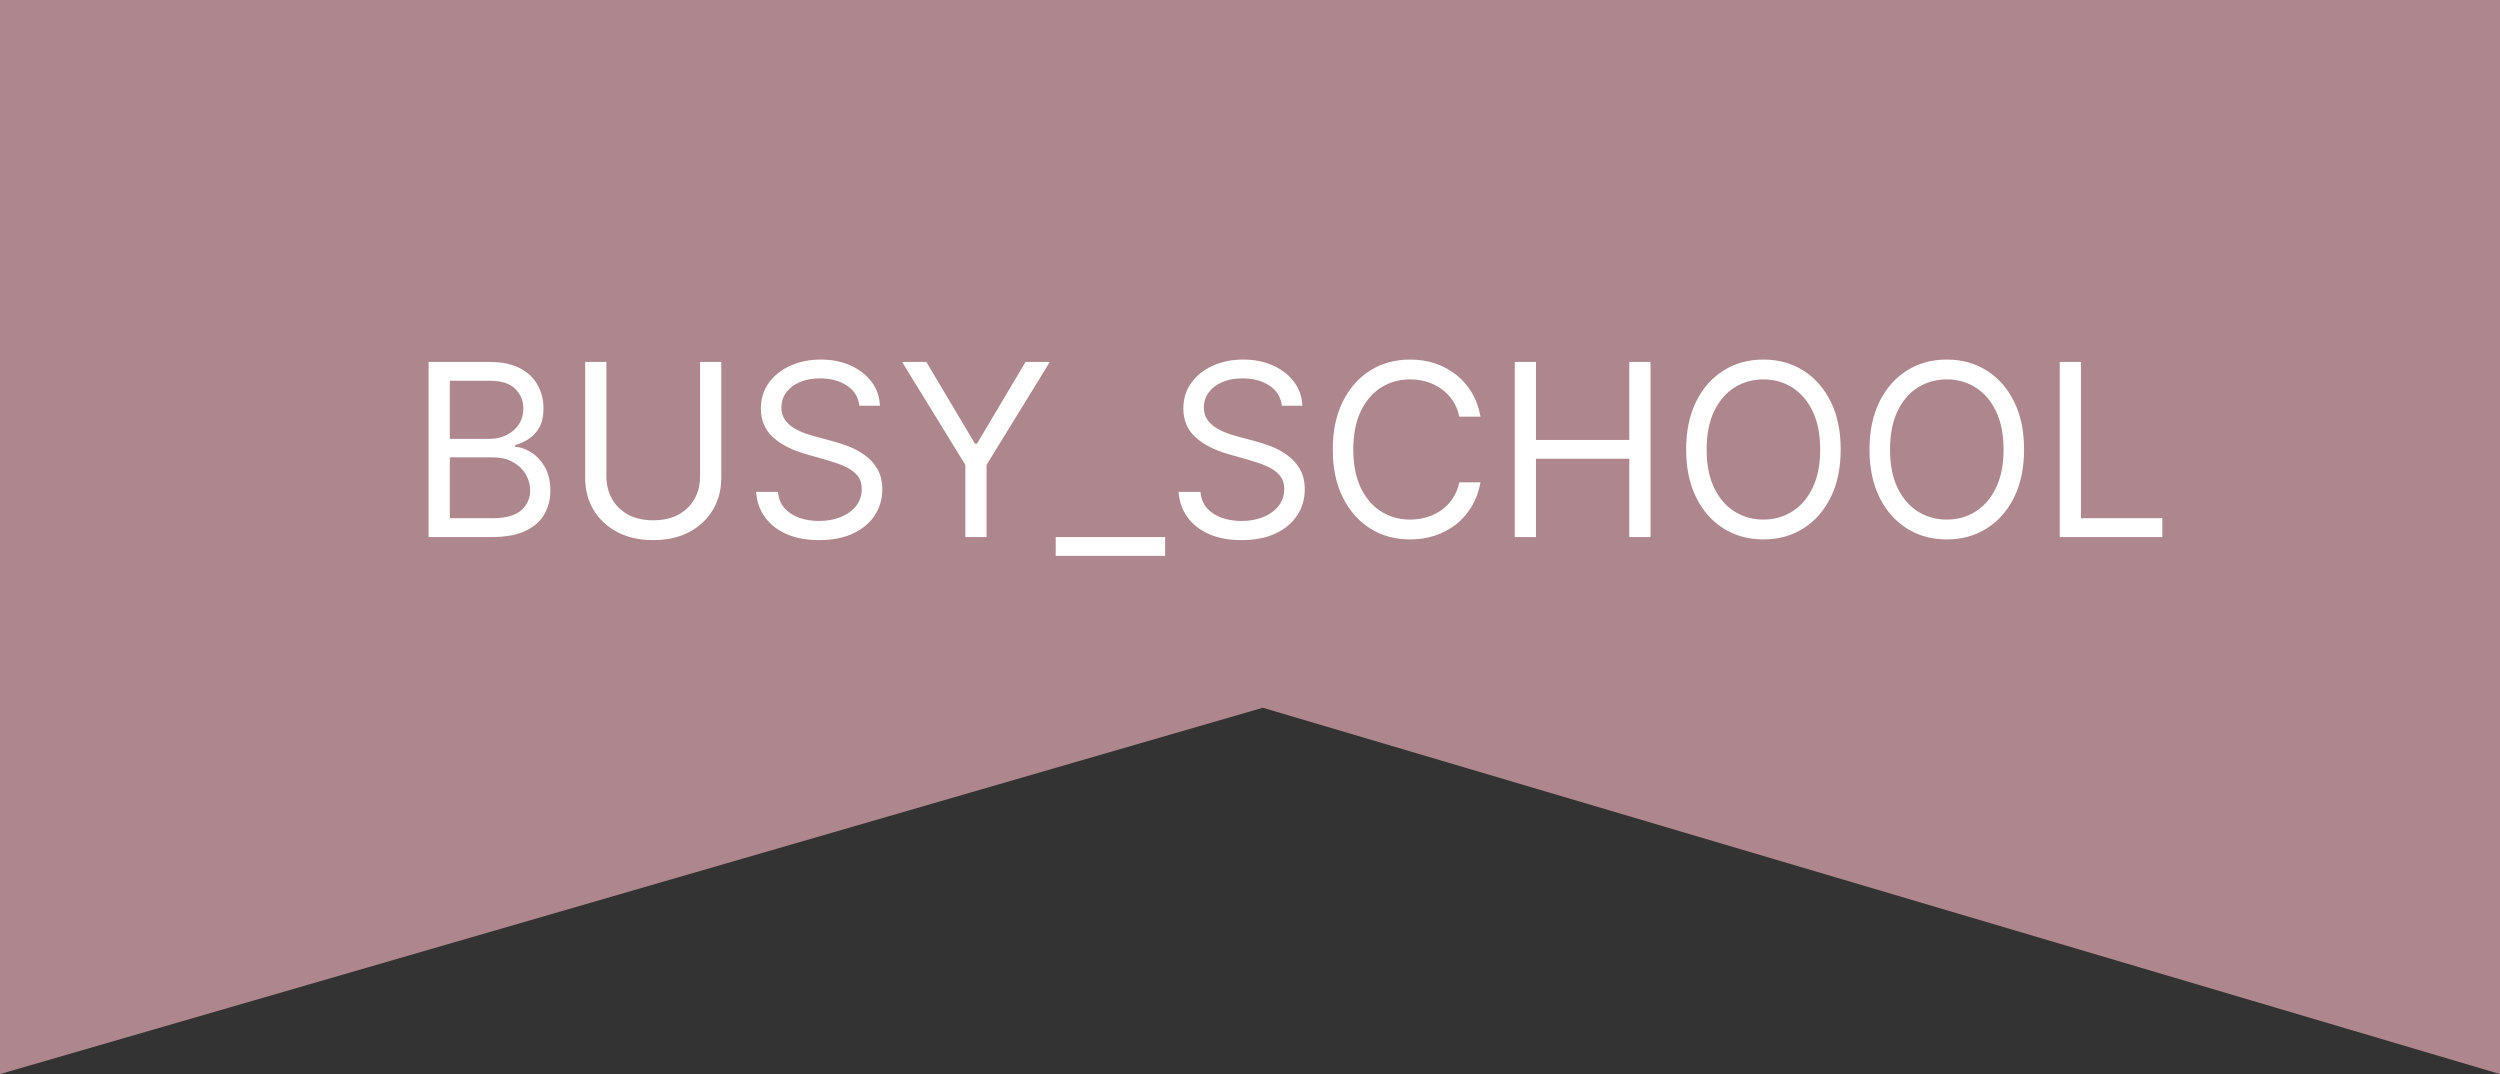 <?xml version="1.0" encoding="UTF-8"?> <svg xmlns="http://www.w3.org/2000/svg" width="135" height="58" viewBox="0 0 135 58" fill="none"><rect x="0" y="0" width="135" height="58" fill="#333333" stroke="none"/><path d="M0 0H135V58L68.19 38.218L0 58V0Z" fill="#AE868E"></path><path d="M23.145 29V19.546H26.45C27.109 19.546 27.652 19.659 28.08 19.887C28.508 20.112 28.826 20.415 29.035 20.797C29.245 21.175 29.349 21.595 29.349 22.057C29.349 22.463 29.277 22.799 29.133 23.063C28.991 23.328 28.803 23.537 28.569 23.691C28.338 23.845 28.088 23.959 27.817 24.033V24.125C28.106 24.143 28.397 24.245 28.689 24.43C28.982 24.614 29.226 24.879 29.423 25.224C29.62 25.568 29.719 25.99 29.719 26.489C29.719 26.963 29.611 27.389 29.396 27.767C29.18 28.146 28.84 28.446 28.375 28.668C27.911 28.889 27.306 29 26.561 29H23.145ZM24.29 27.984H26.561C27.309 27.984 27.84 27.84 28.154 27.55C28.471 27.258 28.629 26.904 28.629 26.489C28.629 26.169 28.548 25.873 28.385 25.602C28.221 25.328 27.989 25.11 27.688 24.947C27.386 24.78 27.029 24.697 26.616 24.697H24.29V27.984ZM24.29 23.7H26.413C26.758 23.7 27.069 23.633 27.346 23.497C27.626 23.362 27.848 23.171 28.011 22.925C28.177 22.678 28.26 22.389 28.26 22.057C28.26 21.641 28.115 21.289 27.826 21C27.537 20.707 27.078 20.561 26.45 20.561H24.29V23.7ZM37.804 19.546H38.949V25.805C38.949 26.452 38.797 27.029 38.492 27.537C38.191 28.041 37.764 28.44 37.214 28.732C36.663 29.021 36.016 29.166 35.275 29.166C34.533 29.166 33.887 29.021 33.336 28.732C32.785 28.44 32.357 28.041 32.052 27.537C31.751 27.029 31.6 26.452 31.6 25.805V19.546H32.745V25.713C32.745 26.175 32.846 26.586 33.05 26.946C33.253 27.303 33.542 27.584 33.917 27.791C34.296 27.994 34.748 28.095 35.275 28.095C35.801 28.095 36.253 27.994 36.632 27.791C37.011 27.584 37.3 27.303 37.5 26.946C37.703 26.586 37.804 26.175 37.804 25.713V19.546ZM46.406 21.909C46.351 21.441 46.126 21.078 45.732 20.82C45.338 20.561 44.855 20.432 44.283 20.432C43.864 20.432 43.498 20.5 43.184 20.635C42.873 20.77 42.63 20.957 42.455 21.194C42.282 21.43 42.196 21.7 42.196 22.001C42.196 22.254 42.256 22.471 42.376 22.652C42.499 22.831 42.656 22.98 42.847 23.1C43.038 23.217 43.238 23.314 43.447 23.391C43.656 23.465 43.849 23.525 44.024 23.571L44.984 23.829C45.23 23.894 45.504 23.983 45.806 24.097C46.111 24.211 46.401 24.367 46.678 24.564C46.959 24.758 47.189 25.007 47.371 25.311C47.553 25.616 47.643 25.99 47.643 26.433C47.643 26.944 47.51 27.406 47.242 27.818C46.977 28.231 46.589 28.558 46.078 28.802C45.571 29.045 44.953 29.166 44.227 29.166C43.55 29.166 42.964 29.057 42.468 28.838C41.976 28.62 41.588 28.315 41.305 27.924C41.025 27.534 40.866 27.079 40.83 26.562H42.011C42.042 26.919 42.162 27.215 42.371 27.449C42.584 27.68 42.852 27.852 43.175 27.966C43.501 28.077 43.852 28.132 44.227 28.132C44.664 28.132 45.057 28.061 45.404 27.92C45.752 27.775 46.028 27.575 46.231 27.32C46.434 27.061 46.535 26.759 46.535 26.415C46.535 26.101 46.448 25.845 46.272 25.648C46.097 25.451 45.866 25.291 45.58 25.168C45.294 25.045 44.984 24.938 44.652 24.845L43.489 24.513C42.75 24.3 42.165 23.997 41.734 23.603C41.303 23.209 41.088 22.694 41.088 22.057C41.088 21.527 41.231 21.066 41.517 20.672C41.807 20.275 42.194 19.967 42.681 19.749C43.17 19.527 43.716 19.416 44.319 19.416C44.929 19.416 45.471 19.525 45.944 19.744C46.419 19.959 46.794 20.255 47.071 20.63C47.351 21.006 47.499 21.432 47.514 21.909H46.406ZM48.713 19.546H50.024L52.647 23.959H52.757L55.379 19.546H56.691L53.274 25.104V29H52.129V25.104L48.713 19.546ZM62.917 29V30.016H57.008V29H62.917ZM69.22 21.909C69.164 21.441 68.94 21.078 68.546 20.82C68.152 20.561 67.668 20.432 67.096 20.432C66.677 20.432 66.311 20.5 65.997 20.635C65.686 20.77 65.443 20.957 65.268 21.194C65.096 21.43 65.009 21.7 65.009 22.001C65.009 22.254 65.069 22.471 65.189 22.652C65.313 22.831 65.469 22.98 65.66 23.1C65.851 23.217 66.051 23.314 66.26 23.391C66.47 23.465 66.662 23.525 66.838 23.571L67.798 23.829C68.044 23.894 68.318 23.983 68.62 24.097C68.924 24.211 69.215 24.367 69.492 24.564C69.772 24.758 70.003 25.007 70.184 25.311C70.366 25.616 70.457 25.99 70.457 26.433C70.457 26.944 70.323 27.406 70.055 27.818C69.79 28.231 69.403 28.558 68.892 28.802C68.384 29.045 67.767 29.166 67.041 29.166C66.364 29.166 65.777 29.057 65.282 28.838C64.789 28.62 64.402 28.315 64.118 27.924C63.838 27.534 63.68 27.079 63.643 26.562H64.825C64.856 26.919 64.976 27.215 65.185 27.449C65.397 27.68 65.665 27.852 65.988 27.966C66.314 28.077 66.665 28.132 67.041 28.132C67.478 28.132 67.87 28.061 68.218 27.92C68.566 27.775 68.841 27.575 69.044 27.32C69.247 27.061 69.349 26.759 69.349 26.415C69.349 26.101 69.261 25.845 69.086 25.648C68.91 25.451 68.68 25.291 68.393 25.168C68.107 25.045 67.798 24.938 67.465 24.845L66.302 24.513C65.563 24.3 64.979 23.997 64.548 23.603C64.117 23.209 63.901 22.694 63.901 22.057C63.901 21.527 64.045 21.066 64.331 20.672C64.62 20.275 65.008 19.967 65.494 19.749C65.984 19.527 66.53 19.416 67.133 19.416C67.742 19.416 68.284 19.525 68.758 19.744C69.232 19.959 69.607 20.255 69.884 20.63C70.165 21.006 70.312 21.432 70.328 21.909H69.22ZM79.947 22.5H78.802C78.735 22.171 78.616 21.881 78.447 21.632C78.281 21.383 78.078 21.174 77.837 21.004C77.6 20.832 77.337 20.703 77.048 20.616C76.759 20.53 76.457 20.487 76.143 20.487C75.571 20.487 75.052 20.632 74.587 20.921C74.126 21.21 73.758 21.637 73.484 22.2C73.213 22.763 73.078 23.454 73.078 24.273C73.078 25.091 73.213 25.782 73.484 26.346C73.758 26.909 74.126 27.335 74.587 27.624C75.052 27.914 75.571 28.058 76.143 28.058C76.457 28.058 76.759 28.015 77.048 27.929C77.337 27.843 77.6 27.715 77.837 27.546C78.078 27.373 78.281 27.163 78.447 26.913C78.616 26.661 78.735 26.372 78.802 26.046H79.947C79.861 26.529 79.704 26.961 79.476 27.343C79.249 27.724 78.965 28.049 78.627 28.317C78.288 28.581 77.908 28.783 77.487 28.922C77.068 29.06 76.62 29.129 76.143 29.129C75.337 29.129 74.62 28.932 73.992 28.538C73.364 28.144 72.87 27.584 72.51 26.858C72.15 26.132 71.97 25.27 71.97 24.273C71.97 23.276 72.15 22.414 72.51 21.688C72.87 20.961 73.364 20.401 73.992 20.007C74.62 19.613 75.337 19.416 76.143 19.416C76.62 19.416 77.068 19.485 77.487 19.624C77.908 19.762 78.288 19.966 78.627 20.233C78.965 20.498 79.249 20.821 79.476 21.203C79.704 21.581 79.861 22.014 79.947 22.5ZM81.797 29V19.546H82.942V23.756H87.983V19.546H89.128V29H87.983V24.771H82.942V29H81.797ZM99.397 24.273C99.397 25.27 99.218 26.132 98.857 26.858C98.497 27.584 98.003 28.144 97.376 28.538C96.748 28.932 96.031 29.129 95.224 29.129C94.418 29.129 93.701 28.932 93.073 28.538C92.445 28.144 91.951 27.584 91.591 26.858C91.231 26.132 91.051 25.27 91.051 24.273C91.051 23.276 91.231 22.414 91.591 21.688C91.951 20.961 92.445 20.401 93.073 20.007C93.701 19.613 94.418 19.416 95.224 19.416C96.031 19.416 96.748 19.613 97.376 20.007C98.003 20.401 98.497 20.961 98.857 21.688C99.218 22.414 99.397 23.276 99.397 24.273ZM98.29 24.273C98.29 23.454 98.153 22.763 97.879 22.2C97.608 21.637 97.24 21.21 96.775 20.921C96.314 20.632 95.797 20.487 95.224 20.487C94.652 20.487 94.133 20.632 93.668 20.921C93.207 21.21 92.839 21.637 92.565 22.2C92.294 22.763 92.159 23.454 92.159 24.273C92.159 25.091 92.294 25.782 92.565 26.346C92.839 26.909 93.207 27.335 93.668 27.624C94.133 27.914 94.652 28.058 95.224 28.058C95.797 28.058 96.314 27.914 96.775 27.624C97.24 27.335 97.608 26.909 97.879 26.346C98.153 25.782 98.29 25.091 98.29 24.273ZM109.3 24.273C109.3 25.27 109.12 26.132 108.76 26.858C108.4 27.584 107.906 28.144 107.278 28.538C106.65 28.932 105.933 29.129 105.127 29.129C104.32 29.129 103.603 28.932 102.975 28.538C102.347 28.144 101.854 27.584 101.493 26.858C101.133 26.132 100.953 25.27 100.953 24.273C100.953 23.276 101.133 22.414 101.493 21.688C101.854 20.961 102.347 20.401 102.975 20.007C103.603 19.613 104.32 19.416 105.127 19.416C105.933 19.416 106.65 19.613 107.278 20.007C107.906 20.401 108.4 20.961 108.76 21.688C109.12 22.414 109.3 23.276 109.3 24.273ZM108.192 24.273C108.192 23.454 108.055 22.763 107.781 22.2C107.51 21.637 107.142 21.21 106.678 20.921C106.216 20.632 105.699 20.487 105.127 20.487C104.554 20.487 104.036 20.632 103.571 20.921C103.109 21.21 102.741 21.637 102.468 22.2C102.197 22.763 102.061 23.454 102.061 24.273C102.061 25.091 102.197 25.782 102.468 26.346C102.741 26.909 103.109 27.335 103.571 27.624C104.036 27.914 104.554 28.058 105.127 28.058C105.699 28.058 106.216 27.914 106.678 27.624C107.142 27.335 107.51 26.909 107.781 26.346C108.055 25.782 108.192 25.091 108.192 24.273ZM111.225 29V19.546H112.37V27.984H116.765V29H111.225Z" fill="white"></path></svg> 